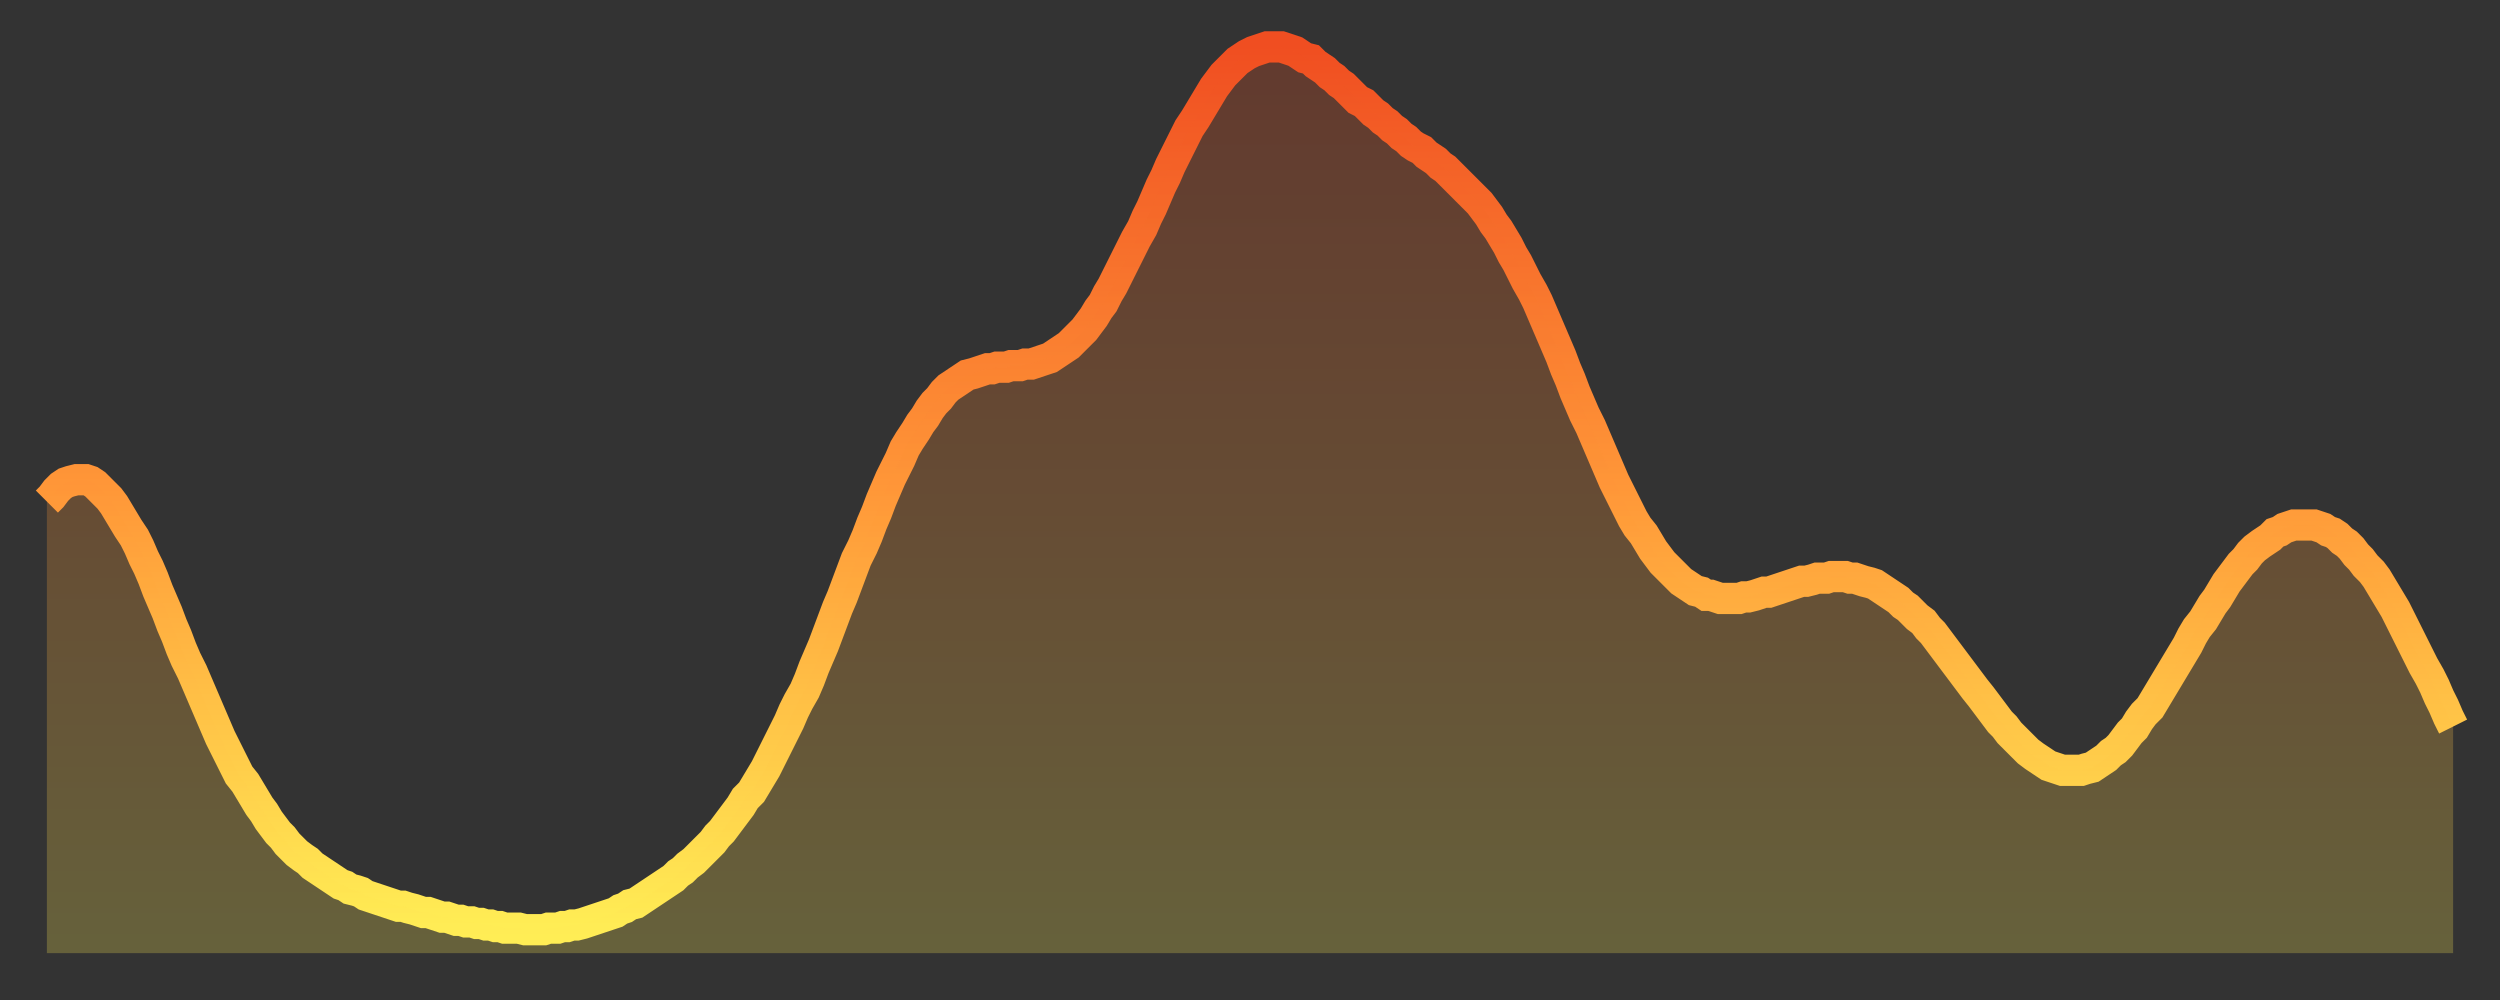 <?xml version="1.0" encoding="utf-8" ?>
<svg baseProfile="full" height="64" version="1.1" width="160" xmlns="http://www.w3.org/2000/svg" xmlns:ev="http://www.w3.org/2001/xml-events" xmlns:xlink="http://www.w3.org/1999/xlink"><rect width="100%" height="100%" fill="#333333" stroke="none"/><defs><linearGradient id="id1726860" x1="0" x2="0" y1="0" y2="1"><stop offset="0%" stop-color="#f04e21" /><stop offset="50%" stop-color="#ff9738" /><stop offset="100%" stop-color="#ffee55" /></linearGradient></defs><g transform="translate(3,3)"><g><path d="M 0.0 29.1 0.3 28.8 0.6 28.4 0.9 28.1 1.2 27.9 1.5 27.8 1.9 27.7 2.2 27.7 2.5 27.7 2.8 27.8 3.1 28.0 3.4 28.3 3.7 28.6 4.0 28.9 4.3 29.3 4.6 29.8 4.9 30.3 5.2 30.8 5.6 31.4 5.9 32.0 6.2 32.7 6.5 33.3 6.8 34.0 7.1 34.8 7.4 35.5 7.7 36.2 8.0 37.0 8.3 37.7 8.6 38.5 8.9 39.2 9.3 40.0 9.6 40.7 9.9 41.4 10.2 42.1 10.5 42.8 10.8 43.5 11.1 44.2 11.4 44.8 11.7 45.4 12.0 46.0 12.3 46.6 12.7 47.1 13.0 47.6 13.3 48.1 13.6 48.6 13.9 49.0 14.2 49.5 14.5 49.9 14.8 50.3 15.1 50.6 15.4 51.0 15.7 51.3 16.0 51.6 16.4 51.9 16.7 52.1 17.0 52.4 17.3 52.6 17.6 52.8 17.9 53.0 18.2 53.2 18.5 53.4 18.8 53.6 19.1 53.7 19.4 53.9 19.8 54.0 20.1 54.1 20.4 54.3 20.7 54.4 21.0 54.5 21.3 54.6 21.6 54.7 21.9 54.8 22.2 54.9 22.5 55.0 22.8 55.0 23.1 55.1 23.5 55.2 23.8 55.3 24.1 55.4 24.4 55.4 24.7 55.5 25.0 55.6 25.3 55.7 25.6 55.7 25.9 55.8 26.2 55.9 26.5 55.9 26.8 56.0 27.2 56.0 27.5 56.1 27.8 56.1 28.1 56.2 28.4 56.2 28.7 56.3 29.0 56.3 29.3 56.4 29.6 56.4 29.9 56.4 30.2 56.4 30.6 56.5 30.9 56.5 31.2 56.5 31.5 56.5 31.8 56.5 32.1 56.4 32.4 56.4 32.7 56.4 33.0 56.3 33.3 56.3 33.6 56.2 33.9 56.2 34.3 56.1 34.6 56.0 34.9 55.9 35.2 55.8 35.5 55.7 35.8 55.6 36.1 55.5 36.4 55.4 36.7 55.2 37.0 55.1 37.3 54.9 37.7 54.8 38.0 54.6 38.3 54.4 38.6 54.2 38.9 54.0 39.2 53.8 39.5 53.6 39.8 53.4 40.1 53.2 40.4 52.9 40.7 52.7 41.0 52.4 41.4 52.1 41.7 51.8 42.0 51.5 42.3 51.2 42.6 50.9 42.9 50.5 43.2 50.2 43.5 49.8 43.8 49.4 44.1 49.0 44.4 48.6 44.7 48.1 45.1 47.7 45.4 47.2 45.7 46.7 46.0 46.2 46.3 45.6 46.6 45.0 46.9 44.4 47.2 43.8 47.5 43.2 47.8 42.5 48.1 41.9 48.5 41.2 48.8 40.5 49.1 39.7 49.4 39.0 49.7 38.3 50.0 37.5 50.3 36.7 50.6 35.9 50.9 35.2 51.2 34.4 51.5 33.6 51.8 32.8 52.2 32.0 52.5 31.3 52.8 30.5 53.1 29.8 53.4 29.0 53.7 28.3 54.0 27.6 54.3 27.0 54.6 26.4 54.9 25.7 55.2 25.2 55.6 24.6 55.9 24.1 56.2 23.7 56.5 23.2 56.8 22.8 57.1 22.5 57.4 22.1 57.7 21.8 58.0 21.6 58.3 21.4 58.6 21.2 58.9 21.0 59.3 20.9 59.6 20.8 59.9 20.7 60.2 20.6 60.5 20.6 60.8 20.5 61.1 20.5 61.4 20.5 61.7 20.4 62.0 20.4 62.3 20.4 62.6 20.3 63.0 20.3 63.3 20.2 63.6 20.1 63.9 20.0 64.2 19.9 64.5 19.7 64.8 19.5 65.1 19.3 65.4 19.1 65.7 18.8 66.0 18.5 66.4 18.1 66.7 17.7 67.0 17.3 67.3 16.8 67.6 16.4 67.9 15.8 68.2 15.3 68.5 14.7 68.8 14.1 69.1 13.5 69.4 12.9 69.7 12.3 70.1 11.6 70.4 10.9 70.7 10.3 71.0 9.6 71.3 8.9 71.6 8.3 71.9 7.6 72.2 7.0 72.5 6.4 72.8 5.8 73.1 5.2 73.5 4.6 73.8 4.1 74.1 3.6 74.4 3.1 74.7 2.6 75.0 2.2 75.3 1.8 75.6 1.5 75.9 1.2 76.2 0.9 76.5 0.7 76.8 0.5 77.2 0.3 77.5 0.2 77.8 0.1 78.1 0.0 78.4 0.0 78.7 0.0 79.0 0.0 79.3 0.1 79.6 0.2 79.9 0.3 80.2 0.5 80.5 0.7 80.9 0.8 81.2 1.1 81.5 1.3 81.8 1.5 82.1 1.8 82.4 2.0 82.7 2.3 83.0 2.5 83.3 2.8 83.6 3.1 83.9 3.4 84.3 3.6 84.6 3.9 84.9 4.2 85.2 4.4 85.5 4.7 85.8 4.9 86.1 5.2 86.4 5.4 86.7 5.7 87.0 5.9 87.3 6.2 87.6 6.4 88.0 6.6 88.3 6.9 88.6 7.1 88.9 7.3 89.2 7.6 89.5 7.8 89.8 8.1 90.1 8.4 90.4 8.7 90.7 9.0 91.0 9.3 91.4 9.7 91.7 10.0 92.0 10.4 92.3 10.8 92.6 11.3 92.9 11.7 93.2 12.2 93.5 12.7 93.8 13.3 94.1 13.8 94.4 14.4 94.7 15.0 95.1 15.7 95.4 16.3 95.7 17.0 96.0 17.7 96.3 18.4 96.6 19.1 96.9 19.8 97.2 20.6 97.5 21.3 97.8 22.1 98.1 22.8 98.4 23.5 98.8 24.3 99.1 25.0 99.4 25.7 99.7 26.4 100.0 27.1 100.3 27.8 100.6 28.4 100.9 29.0 101.2 29.6 101.5 30.2 101.8 30.7 102.2 31.2 102.5 31.7 102.8 32.2 103.1 32.6 103.4 33.0 103.7 33.3 104.0 33.6 104.3 33.9 104.6 34.2 104.9 34.4 105.2 34.6 105.5 34.8 105.9 34.9 106.2 35.1 106.5 35.1 106.8 35.2 107.1 35.3 107.4 35.3 107.7 35.3 108.0 35.3 108.3 35.3 108.6 35.2 108.9 35.2 109.3 35.1 109.6 35.0 109.9 34.9 110.2 34.9 110.5 34.8 110.8 34.7 111.1 34.6 111.4 34.5 111.7 34.4 112.0 34.3 112.3 34.2 112.6 34.2 113.0 34.1 113.3 34.0 113.6 34.0 113.9 34.0 114.2 33.9 114.5 33.9 114.8 33.9 115.1 33.9 115.4 34.0 115.7 34.0 116.0 34.1 116.3 34.2 116.7 34.3 117.0 34.4 117.3 34.6 117.6 34.8 117.9 35.0 118.2 35.2 118.5 35.4 118.8 35.7 119.1 35.9 119.4 36.2 119.7 36.5 120.1 36.8 120.4 37.2 120.7 37.5 121.0 37.9 121.3 38.3 121.6 38.7 121.9 39.1 122.2 39.5 122.5 39.9 122.8 40.3 123.1 40.7 123.4 41.1 123.8 41.6 124.1 42.0 124.4 42.4 124.7 42.8 125.0 43.2 125.3 43.5 125.6 43.9 125.9 44.2 126.2 44.5 126.5 44.8 126.8 45.1 127.2 45.4 127.5 45.6 127.8 45.8 128.1 46.0 128.4 46.1 128.7 46.2 129.0 46.3 129.3 46.3 129.6 46.3 129.9 46.3 130.2 46.3 130.5 46.2 130.9 46.1 131.2 45.9 131.5 45.7 131.8 45.5 132.1 45.2 132.4 45.0 132.7 44.7 133.0 44.3 133.3 43.9 133.6 43.6 133.9 43.1 134.2 42.7 134.6 42.3 134.9 41.8 135.2 41.3 135.5 40.8 135.8 40.3 136.1 39.8 136.4 39.3 136.7 38.8 137.0 38.3 137.3 37.7 137.6 37.2 138.0 36.7 138.3 36.2 138.6 35.7 138.9 35.3 139.2 34.8 139.5 34.3 139.8 33.9 140.1 33.5 140.4 33.1 140.7 32.8 141.0 32.4 141.3 32.1 141.7 31.8 142.0 31.6 142.3 31.4 142.6 31.1 142.9 31.0 143.2 30.8 143.5 30.7 143.8 30.6 144.1 30.6 144.4 30.6 144.7 30.6 145.1 30.6 145.4 30.7 145.7 30.8 146.0 31.0 146.3 31.1 146.6 31.3 146.9 31.6 147.2 31.8 147.5 32.1 147.8 32.5 148.1 32.8 148.4 33.2 148.8 33.6 149.1 34.0 149.4 34.5 149.7 35.0 150.0 35.5 150.3 36.0 150.6 36.6 150.9 37.2 151.2 37.8 151.5 38.4 151.8 39.0 152.1 39.6 152.5 40.3 152.8 40.9 153.1 41.6 153.4 42.2 153.7 42.9 154.0 43.5" fill="none" id="graph-curve" opacity="1" stroke="url(#id1726860)" stroke-width="2" /><path d="M 0 58 L 0.0 29.1 0.3 28.8 0.6 28.4 0.9 28.1 1.2 27.9 1.5 27.8 1.9 27.7 2.2 27.7 2.5 27.7 2.8 27.8 3.1 28.0 3.4 28.3 3.7 28.6 4.0 28.9 4.3 29.3 4.6 29.8 4.9 30.3 5.2 30.8 5.6 31.4 5.9 32.0 6.2 32.7 6.5 33.3 6.8 34.0 7.1 34.8 7.4 35.5 7.7 36.2 8.0 37.0 8.3 37.7 8.6 38.5 8.9 39.2 9.3 40.0 9.6 40.7 9.9 41.4 10.2 42.1 10.5 42.8 10.8 43.5 11.1 44.2 11.4 44.8 11.7 45.4 12.0 46.0 12.3 46.6 12.7 47.1 13.0 47.6 13.3 48.1 13.6 48.6 13.9 49.0 14.2 49.5 14.5 49.9 14.8 50.3 15.1 50.6 15.4 51.0 15.7 51.3 16.0 51.6 16.4 51.9 16.7 52.1 17.0 52.4 17.3 52.6 17.6 52.8 17.9 53.0 18.2 53.2 18.5 53.4 18.8 53.6 19.1 53.7 19.4 53.9 19.8 54.0 20.1 54.1 20.4 54.3 20.7 54.4 21.0 54.5 21.3 54.6 21.6 54.7 21.9 54.8 22.2 54.9 22.5 55.0 22.8 55.0 23.1 55.1 23.5 55.2 23.8 55.3 24.1 55.4 24.4 55.4 24.7 55.5 25.0 55.6 25.3 55.7 25.6 55.7 25.9 55.8 26.2 55.9 26.5 55.9 26.8 56.0 27.2 56.0 27.5 56.1 27.8 56.1 28.1 56.2 28.4 56.2 28.7 56.3 29.0 56.3 29.3 56.4 29.6 56.4 29.9 56.4 30.2 56.4 30.6 56.5 30.9 56.5 31.2 56.5 31.5 56.5 31.8 56.5 32.1 56.4 32.4 56.4 32.7 56.4 33.0 56.3 33.3 56.3 33.6 56.2 33.9 56.2 34.3 56.1 34.6 56.0 34.9 55.9 35.2 55.8 35.5 55.7 35.8 55.6 36.1 55.5 36.4 55.4 36.7 55.2 37.0 55.1 37.3 54.9 37.7 54.8 38.0 54.6 38.3 54.4 38.6 54.2 38.9 54.0 39.2 53.8 39.5 53.6 39.8 53.4 40.1 53.2 40.4 52.9 40.7 52.7 41.0 52.4 41.4 52.1 41.7 51.8 42.0 51.5 42.3 51.2 42.6 50.9 42.9 50.5 43.2 50.2 43.5 49.8 43.8 49.4 44.1 49.0 44.4 48.6 44.7 48.1 45.1 47.7 45.4 47.2 45.7 46.7 46.0 46.2 46.3 45.6 46.6 45.0 46.9 44.4 47.2 43.8 47.5 43.2 47.8 42.5 48.1 41.9 48.5 41.2 48.8 40.5 49.1 39.7 49.4 39.0 49.7 38.3 50.0 37.5 50.3 36.7 50.6 35.9 50.9 35.2 51.2 34.4 51.5 33.6 51.8 32.8 52.2 32.0 52.5 31.3 52.8 30.5 53.1 29.8 53.4 29.0 53.7 28.3 54.0 27.6 54.3 27.0 54.6 26.4 54.9 25.7 55.2 25.2 55.6 24.6 55.9 24.1 56.2 23.7 56.5 23.2 56.8 22.8 57.1 22.5 57.4 22.1 57.7 21.8 58.0 21.6 58.3 21.4 58.6 21.2 58.9 21.0 59.3 20.9 59.6 20.8 59.9 20.7 60.2 20.6 60.5 20.6 60.8 20.5 61.1 20.5 61.4 20.5 61.7 20.4 62.0 20.4 62.3 20.4 62.6 20.3 63.0 20.3 63.3 20.2 63.6 20.1 63.9 20.0 64.2 19.9 64.5 19.7 64.8 19.5 65.1 19.3 65.4 19.1 65.7 18.8 66.0 18.5 66.4 18.1 66.7 17.7 67.0 17.3 67.3 16.8 67.6 16.4 67.9 15.8 68.2 15.3 68.5 14.7 68.8 14.1 69.1 13.5 69.4 12.9 69.7 12.3 70.1 11.6 70.4 10.9 70.7 10.3 71.0 9.6 71.3 8.9 71.6 8.3 71.9 7.6 72.2 7.0 72.5 6.4 72.8 5.8 73.1 5.2 73.5 4.6 73.8 4.1 74.1 3.6 74.4 3.1 74.7 2.6 75.0 2.2 75.3 1.8 75.6 1.5 75.9 1.2 76.2 0.9 76.5 0.7 76.8 0.5 77.2 0.3 77.5 0.2 77.8 0.1 78.1 0.0 78.4 0.0 78.7 0.0 79.0 0.0 79.3 0.1 79.6 0.2 79.9 0.3 80.2 0.5 80.5 0.7 80.9 0.8 81.2 1.1 81.5 1.3 81.8 1.5 82.1 1.8 82.4 2.0 82.7 2.3 83.0 2.5 83.3 2.8 83.6 3.1 83.9 3.4 84.3 3.6 84.6 3.9 84.9 4.2 85.2 4.4 85.5 4.7 85.8 4.9 86.1 5.2 86.4 5.4 86.7 5.7 87.0 5.9 87.3 6.2 87.6 6.4 88.0 6.6 88.3 6.9 88.6 7.1 88.9 7.3 89.2 7.6 89.5 7.8 89.8 8.1 90.1 8.4 90.4 8.7 90.7 9.0 91.0 9.3 91.4 9.7 91.7 10.0 92.0 10.4 92.3 10.8 92.6 11.3 92.9 11.7 93.2 12.2 93.5 12.7 93.8 13.3 94.1 13.8 94.4 14.4 94.7 15.0 95.1 15.7 95.4 16.3 95.7 17.0 96.0 17.7 96.3 18.4 96.6 19.1 96.9 19.8 97.2 20.6 97.5 21.3 97.8 22.1 98.1 22.8 98.4 23.5 98.8 24.3 99.1 25.0 99.4 25.7 99.7 26.4 100.0 27.1 100.3 27.8 100.6 28.4 100.9 29.0 101.2 29.6 101.5 30.2 101.8 30.7 102.2 31.2 102.5 31.7 102.8 32.2 103.1 32.6 103.4 33.0 103.7 33.3 104.0 33.6 104.3 33.9 104.6 34.2 104.9 34.4 105.2 34.6 105.5 34.8 105.9 34.9 106.2 35.1 106.5 35.1 106.8 35.2 107.1 35.3 107.4 35.3 107.7 35.3 108.0 35.3 108.3 35.3 108.6 35.2 108.9 35.2 109.3 35.1 109.6 35.0 109.9 34.9 110.2 34.9 110.5 34.8 110.8 34.7 111.1 34.6 111.4 34.5 111.7 34.4 112.0 34.3 112.3 34.2 112.6 34.2 113.0 34.1 113.3 34.0 113.6 34.0 113.9 34.0 114.2 33.9 114.5 33.9 114.8 33.9 115.1 33.9 115.4 34.0 115.7 34.0 116.0 34.1 116.3 34.2 116.7 34.3 117.0 34.4 117.3 34.6 117.6 34.8 117.9 35.0 118.2 35.2 118.5 35.4 118.8 35.7 119.1 35.9 119.4 36.2 119.7 36.5 120.1 36.8 120.4 37.2 120.7 37.5 121.0 37.9 121.3 38.3 121.6 38.7 121.9 39.1 122.2 39.5 122.5 39.9 122.8 40.3 123.1 40.7 123.4 41.1 123.8 41.6 124.1 42.0 124.4 42.4 124.7 42.8 125.0 43.2 125.3 43.5 125.6 43.9 125.9 44.2 126.2 44.5 126.5 44.8 126.8 45.1 127.2 45.4 127.5 45.6 127.8 45.8 128.1 46.0 128.4 46.1 128.7 46.2 129.0 46.3 129.3 46.3 129.6 46.3 129.9 46.3 130.2 46.3 130.5 46.2 130.9 46.1 131.2 45.9 131.5 45.7 131.8 45.5 132.1 45.2 132.4 45.0 132.7 44.7 133.0 44.3 133.3 43.9 133.6 43.6 133.9 43.1 134.2 42.7 134.6 42.3 134.9 41.8 135.2 41.3 135.5 40.8 135.8 40.3 136.1 39.8 136.4 39.3 136.7 38.8 137.0 38.3 137.3 37.7 137.6 37.2 138.0 36.7 138.3 36.2 138.6 35.7 138.9 35.3 139.2 34.8 139.5 34.3 139.8 33.9 140.1 33.5 140.4 33.1 140.7 32.8 141.0 32.4 141.3 32.1 141.7 31.8 142.0 31.6 142.3 31.4 142.6 31.1 142.9 31.0 143.2 30.8 143.5 30.7 143.8 30.6 144.1 30.6 144.4 30.6 144.7 30.6 145.1 30.6 145.4 30.7 145.7 30.8 146.0 31.0 146.3 31.1 146.6 31.3 146.9 31.6 147.2 31.8 147.5 32.1 147.8 32.5 148.1 32.8 148.4 33.2 148.8 33.6 149.1 34.0 149.4 34.5 149.7 35.0 150.0 35.5 150.3 36.0 150.6 36.6 150.9 37.2 151.2 37.8 151.5 38.4 151.8 39.0 152.1 39.6 152.5 40.3 152.8 40.9 153.1 41.6 153.4 42.2 153.7 42.9 154.0 43.5 154 58" fill="url(#id1726860)" fill-opacity=".25" id="graph-shadow" /></g></g></svg>